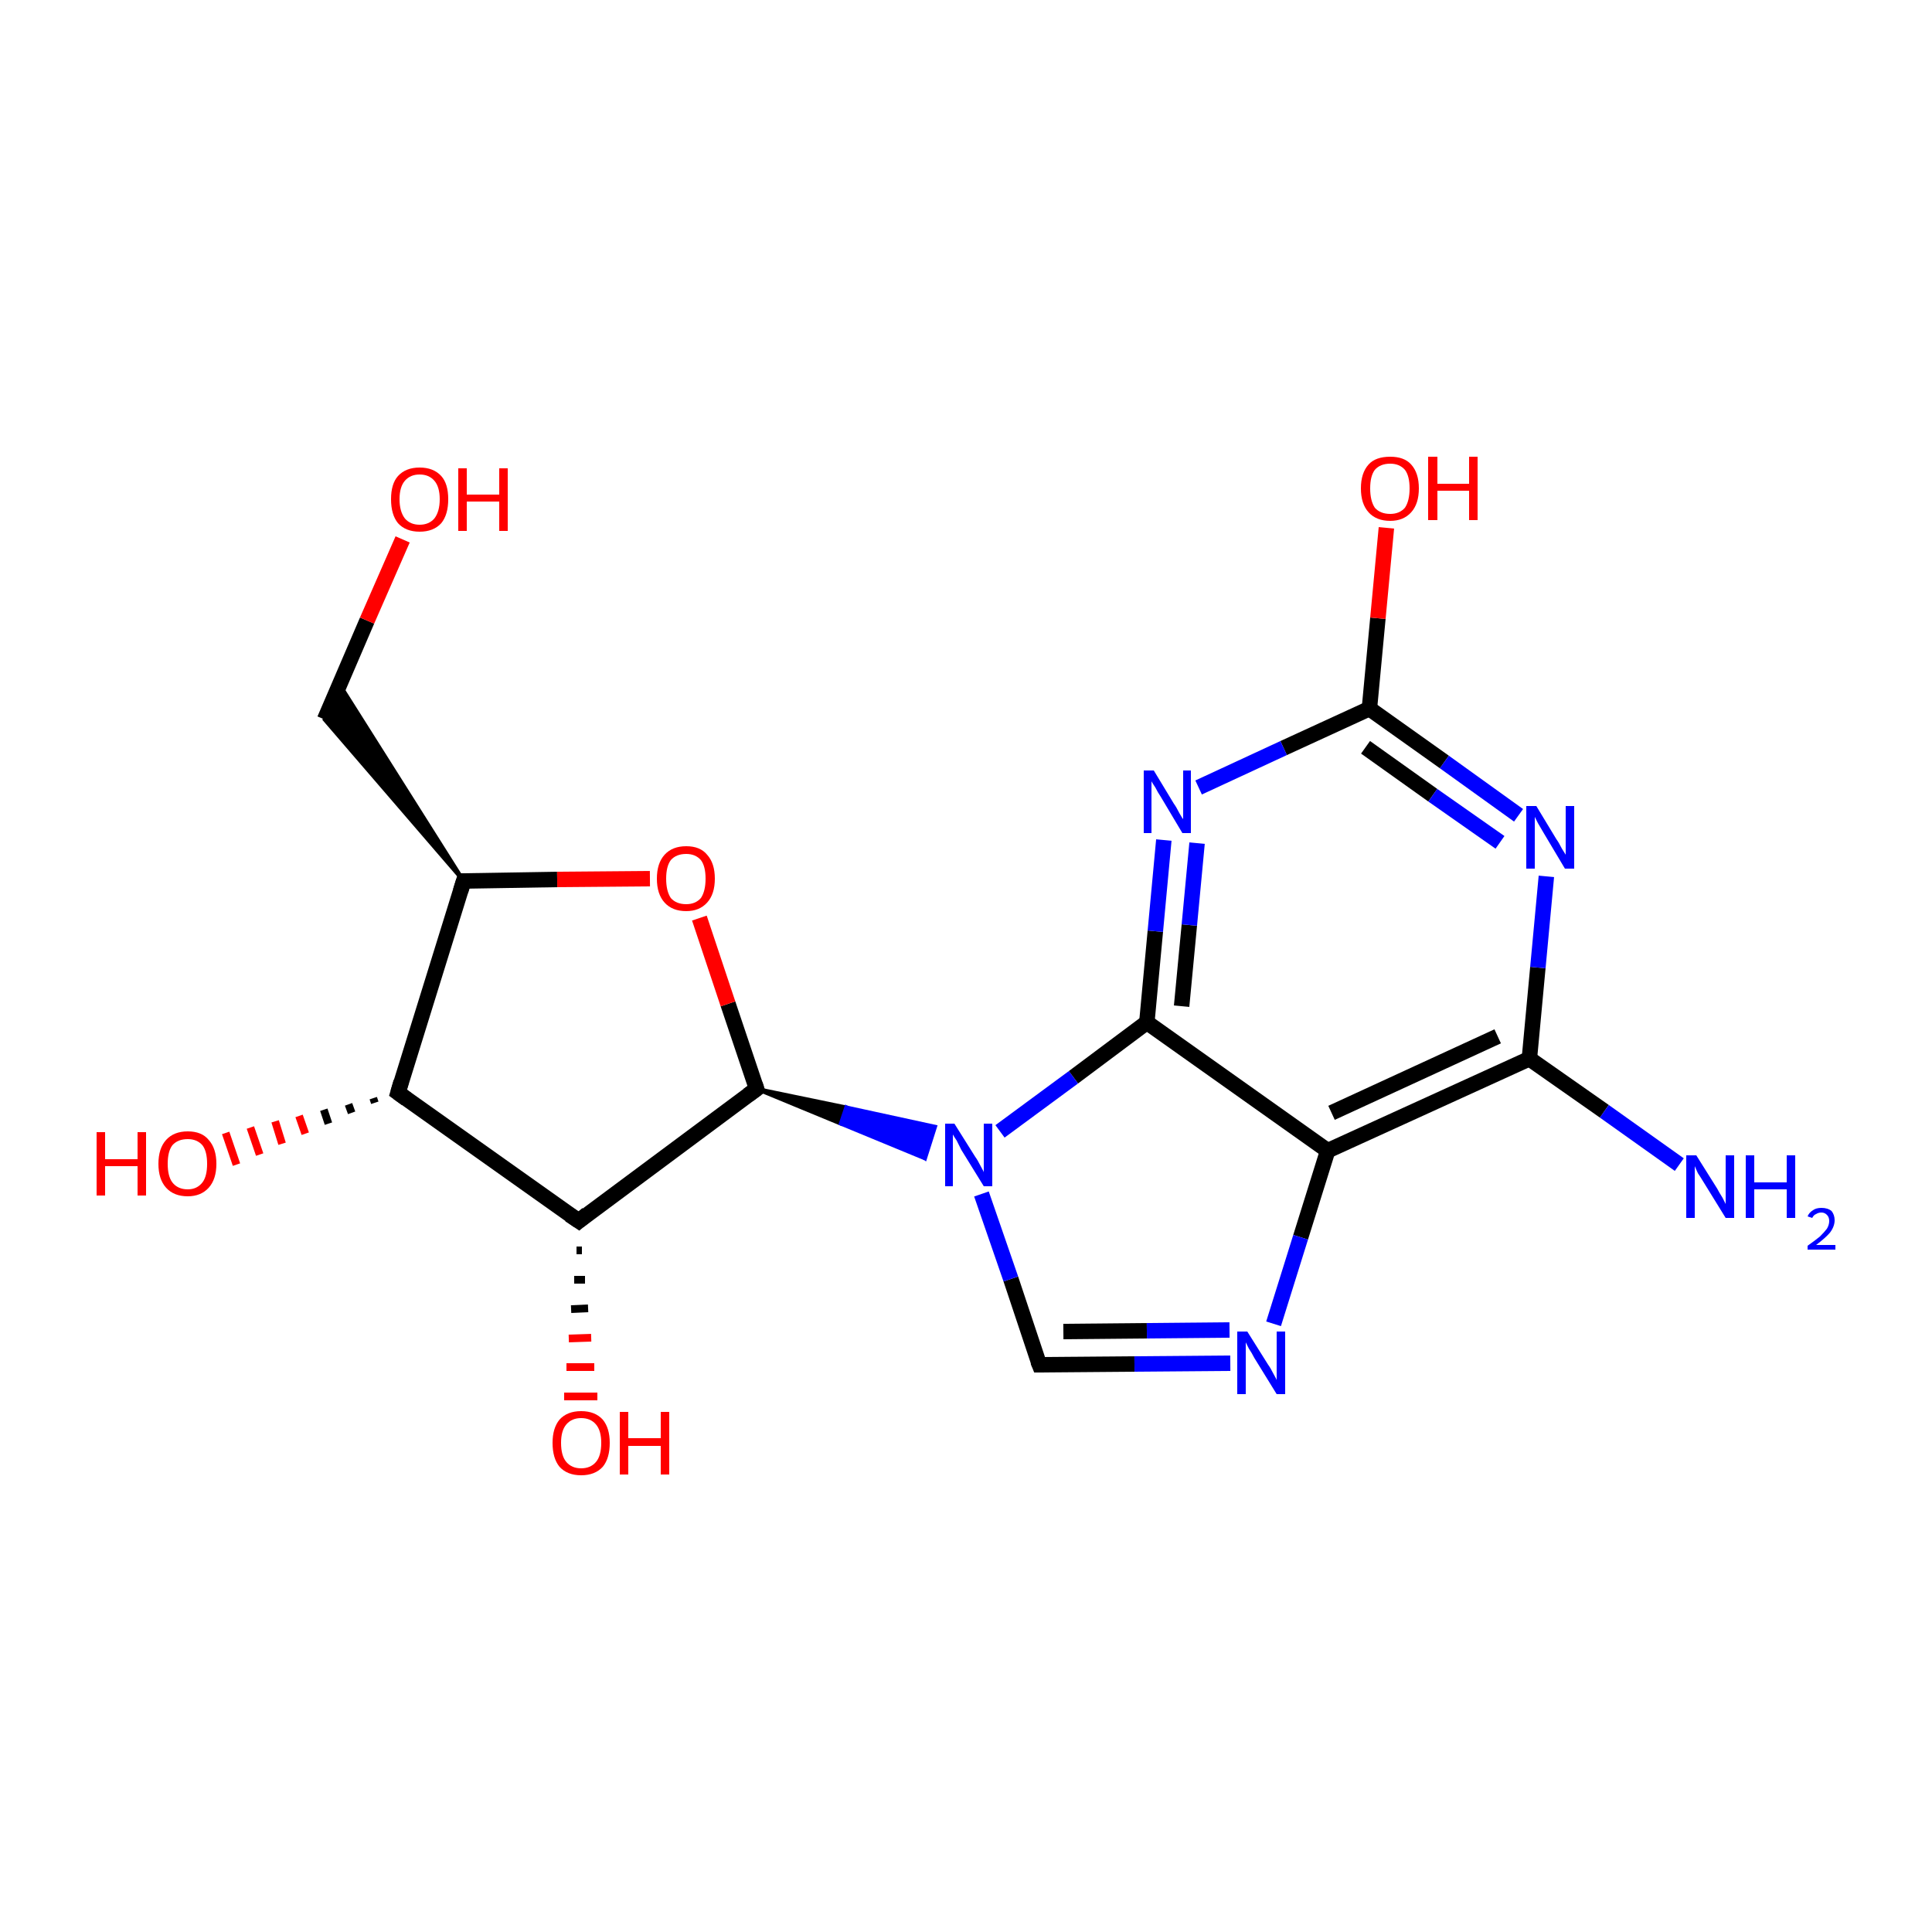 <?xml version='1.0' encoding='iso-8859-1'?>
<svg version='1.1' baseProfile='full'
              xmlns='http://www.w3.org/2000/svg'
                      xmlns:rdkit='http://www.rdkit.org/xml'
                      xmlns:xlink='http://www.w3.org/1999/xlink'
                  xml:space='preserve'
width='250px' height='250px' viewBox='0 0 250 250'>
<!-- END OF HEADER -->
<rect style='opacity:1.0;fill:#FFFFFF;stroke:none' width='250.0' height='250.0' x='0.0' y='0.0'> </rect>
<path class='bond-0 atom-2 atom-0' d='M 60.0,114.0 L 42.0,93.1 L 43.9,88.5 Z' style='fill:#000000;fill-rule:evenodd;fill-opacity:1;stroke:#000000;stroke-width:0.5px;stroke-linecap:butt;stroke-linejoin:miter;stroke-opacity:1;' />
<path class='bond-1 atom-0 atom-15' d='M 42.0,93.1 L 47.5,80.3' style='fill:none;fill-rule:evenodd;stroke:#000000;stroke-width:2.0px;stroke-linecap:butt;stroke-linejoin:miter;stroke-opacity:1' />
<path class='bond-1 atom-0 atom-15' d='M 47.5,80.3 L 52.1,69.8' style='fill:none;fill-rule:evenodd;stroke:#FF0000;stroke-width:2.0px;stroke-linecap:butt;stroke-linejoin:miter;stroke-opacity:1' />
<path class='bond-2 atom-1 atom-11' d='M 134.5,176.6 L 146.8,176.5' style='fill:none;fill-rule:evenodd;stroke:#000000;stroke-width:2.0px;stroke-linecap:butt;stroke-linejoin:miter;stroke-opacity:1' />
<path class='bond-2 atom-1 atom-11' d='M 146.8,176.5 L 159.2,176.4' style='fill:none;fill-rule:evenodd;stroke:#0000FF;stroke-width:2.0px;stroke-linecap:butt;stroke-linejoin:miter;stroke-opacity:1' />
<path class='bond-2 atom-1 atom-11' d='M 137.6,172.3 L 148.4,172.2' style='fill:none;fill-rule:evenodd;stroke:#000000;stroke-width:2.0px;stroke-linecap:butt;stroke-linejoin:miter;stroke-opacity:1' />
<path class='bond-2 atom-1 atom-11' d='M 148.4,172.2 L 159.1,172.1' style='fill:none;fill-rule:evenodd;stroke:#0000FF;stroke-width:2.0px;stroke-linecap:butt;stroke-linejoin:miter;stroke-opacity:1' />
<path class='bond-3 atom-1 atom-14' d='M 134.5,176.6 L 130.8,165.5' style='fill:none;fill-rule:evenodd;stroke:#000000;stroke-width:2.0px;stroke-linecap:butt;stroke-linejoin:miter;stroke-opacity:1' />
<path class='bond-3 atom-1 atom-14' d='M 130.8,165.5 L 127.0,154.5' style='fill:none;fill-rule:evenodd;stroke:#0000FF;stroke-width:2.0px;stroke-linecap:butt;stroke-linejoin:miter;stroke-opacity:1' />
<path class='bond-4 atom-2 atom-4' d='M 60.0,114.0 L 51.5,141.4' style='fill:none;fill-rule:evenodd;stroke:#000000;stroke-width:2.0px;stroke-linecap:butt;stroke-linejoin:miter;stroke-opacity:1' />
<path class='bond-5 atom-2 atom-19' d='M 60.0,114.0 L 72.1,113.8' style='fill:none;fill-rule:evenodd;stroke:#000000;stroke-width:2.0px;stroke-linecap:butt;stroke-linejoin:miter;stroke-opacity:1' />
<path class='bond-5 atom-2 atom-19' d='M 72.1,113.8 L 84.1,113.7' style='fill:none;fill-rule:evenodd;stroke:#FF0000;stroke-width:2.0px;stroke-linecap:butt;stroke-linejoin:miter;stroke-opacity:1' />
<path class='bond-6 atom-3 atom-6' d='M 171.8,148.9 L 197.9,137.0' style='fill:none;fill-rule:evenodd;stroke:#000000;stroke-width:2.0px;stroke-linecap:butt;stroke-linejoin:miter;stroke-opacity:1' />
<path class='bond-6 atom-3 atom-6' d='M 172.3,144.0 L 193.8,134.1' style='fill:none;fill-rule:evenodd;stroke:#000000;stroke-width:2.0px;stroke-linecap:butt;stroke-linejoin:miter;stroke-opacity:1' />
<path class='bond-7 atom-3 atom-7' d='M 171.8,148.9 L 148.4,132.3' style='fill:none;fill-rule:evenodd;stroke:#000000;stroke-width:2.0px;stroke-linecap:butt;stroke-linejoin:miter;stroke-opacity:1' />
<path class='bond-8 atom-3 atom-11' d='M 171.8,148.9 L 168.3,160.1' style='fill:none;fill-rule:evenodd;stroke:#000000;stroke-width:2.0px;stroke-linecap:butt;stroke-linejoin:miter;stroke-opacity:1' />
<path class='bond-8 atom-3 atom-11' d='M 168.3,160.1 L 164.8,171.3' style='fill:none;fill-rule:evenodd;stroke:#0000FF;stroke-width:2.0px;stroke-linecap:butt;stroke-linejoin:miter;stroke-opacity:1' />
<path class='bond-9 atom-4 atom-5' d='M 51.5,141.4 L 74.9,158.0' style='fill:none;fill-rule:evenodd;stroke:#000000;stroke-width:2.0px;stroke-linecap:butt;stroke-linejoin:miter;stroke-opacity:1' />
<path class='bond-10 atom-4 atom-16' d='M 48.5,142.7 L 48.3,142.1' style='fill:none;fill-rule:evenodd;stroke:#000000;stroke-width:1.0px;stroke-linecap:butt;stroke-linejoin:miter;stroke-opacity:1' />
<path class='bond-10 atom-4 atom-16' d='M 45.5,144.0 L 45.1,142.9' style='fill:none;fill-rule:evenodd;stroke:#000000;stroke-width:1.0px;stroke-linecap:butt;stroke-linejoin:miter;stroke-opacity:1' />
<path class='bond-10 atom-4 atom-16' d='M 42.5,145.4 L 41.9,143.6' style='fill:none;fill-rule:evenodd;stroke:#000000;stroke-width:1.0px;stroke-linecap:butt;stroke-linejoin:miter;stroke-opacity:1' />
<path class='bond-10 atom-4 atom-16' d='M 39.5,146.7 L 38.7,144.4' style='fill:none;fill-rule:evenodd;stroke:#FF0000;stroke-width:1.0px;stroke-linecap:butt;stroke-linejoin:miter;stroke-opacity:1' />
<path class='bond-10 atom-4 atom-16' d='M 36.5,148.0 L 35.6,145.1' style='fill:none;fill-rule:evenodd;stroke:#FF0000;stroke-width:1.0px;stroke-linecap:butt;stroke-linejoin:miter;stroke-opacity:1' />
<path class='bond-10 atom-4 atom-16' d='M 33.6,149.4 L 32.4,145.9' style='fill:none;fill-rule:evenodd;stroke:#FF0000;stroke-width:1.0px;stroke-linecap:butt;stroke-linejoin:miter;stroke-opacity:1' />
<path class='bond-10 atom-4 atom-16' d='M 30.6,150.7 L 29.2,146.6' style='fill:none;fill-rule:evenodd;stroke:#FF0000;stroke-width:1.0px;stroke-linecap:butt;stroke-linejoin:miter;stroke-opacity:1' />
<path class='bond-11 atom-5 atom-8' d='M 74.9,158.0 L 97.9,140.9' style='fill:none;fill-rule:evenodd;stroke:#000000;stroke-width:2.0px;stroke-linecap:butt;stroke-linejoin:miter;stroke-opacity:1' />
<path class='bond-12 atom-5 atom-17' d='M 75.3,161.8 L 74.6,161.8' style='fill:none;fill-rule:evenodd;stroke:#000000;stroke-width:1.0px;stroke-linecap:butt;stroke-linejoin:miter;stroke-opacity:1' />
<path class='bond-12 atom-5 atom-17' d='M 75.7,165.6 L 74.3,165.6' style='fill:none;fill-rule:evenodd;stroke:#000000;stroke-width:1.0px;stroke-linecap:butt;stroke-linejoin:miter;stroke-opacity:1' />
<path class='bond-12 atom-5 atom-17' d='M 76.1,169.3 L 73.9,169.4' style='fill:none;fill-rule:evenodd;stroke:#000000;stroke-width:1.0px;stroke-linecap:butt;stroke-linejoin:miter;stroke-opacity:1' />
<path class='bond-12 atom-5 atom-17' d='M 76.5,173.1 L 73.6,173.2' style='fill:none;fill-rule:evenodd;stroke:#FF0000;stroke-width:1.0px;stroke-linecap:butt;stroke-linejoin:miter;stroke-opacity:1' />
<path class='bond-12 atom-5 atom-17' d='M 76.9,176.9 L 73.3,176.9' style='fill:none;fill-rule:evenodd;stroke:#FF0000;stroke-width:1.0px;stroke-linecap:butt;stroke-linejoin:miter;stroke-opacity:1' />
<path class='bond-12 atom-5 atom-17' d='M 77.3,180.7 L 73.0,180.7' style='fill:none;fill-rule:evenodd;stroke:#FF0000;stroke-width:1.0px;stroke-linecap:butt;stroke-linejoin:miter;stroke-opacity:1' />
<path class='bond-13 atom-6 atom-10' d='M 197.9,137.0 L 207.6,143.8' style='fill:none;fill-rule:evenodd;stroke:#000000;stroke-width:2.0px;stroke-linecap:butt;stroke-linejoin:miter;stroke-opacity:1' />
<path class='bond-13 atom-6 atom-10' d='M 207.6,143.8 L 217.3,150.7' style='fill:none;fill-rule:evenodd;stroke:#0000FF;stroke-width:2.0px;stroke-linecap:butt;stroke-linejoin:miter;stroke-opacity:1' />
<path class='bond-14 atom-6 atom-12' d='M 197.9,137.0 L 199.0,125.2' style='fill:none;fill-rule:evenodd;stroke:#000000;stroke-width:2.0px;stroke-linecap:butt;stroke-linejoin:miter;stroke-opacity:1' />
<path class='bond-14 atom-6 atom-12' d='M 199.0,125.2 L 200.1,113.4' style='fill:none;fill-rule:evenodd;stroke:#0000FF;stroke-width:2.0px;stroke-linecap:butt;stroke-linejoin:miter;stroke-opacity:1' />
<path class='bond-15 atom-7 atom-13' d='M 148.4,132.3 L 149.5,120.5' style='fill:none;fill-rule:evenodd;stroke:#000000;stroke-width:2.0px;stroke-linecap:butt;stroke-linejoin:miter;stroke-opacity:1' />
<path class='bond-15 atom-7 atom-13' d='M 149.5,120.5 L 150.6,108.7' style='fill:none;fill-rule:evenodd;stroke:#0000FF;stroke-width:2.0px;stroke-linecap:butt;stroke-linejoin:miter;stroke-opacity:1' />
<path class='bond-15 atom-7 atom-13' d='M 152.9,130.2 L 153.9,119.7' style='fill:none;fill-rule:evenodd;stroke:#000000;stroke-width:2.0px;stroke-linecap:butt;stroke-linejoin:miter;stroke-opacity:1' />
<path class='bond-15 atom-7 atom-13' d='M 153.9,119.7 L 154.9,109.1' style='fill:none;fill-rule:evenodd;stroke:#0000FF;stroke-width:2.0px;stroke-linecap:butt;stroke-linejoin:miter;stroke-opacity:1' />
<path class='bond-16 atom-7 atom-14' d='M 148.4,132.3 L 138.9,139.4' style='fill:none;fill-rule:evenodd;stroke:#000000;stroke-width:2.0px;stroke-linecap:butt;stroke-linejoin:miter;stroke-opacity:1' />
<path class='bond-16 atom-7 atom-14' d='M 138.9,139.4 L 129.4,146.4' style='fill:none;fill-rule:evenodd;stroke:#0000FF;stroke-width:2.0px;stroke-linecap:butt;stroke-linejoin:miter;stroke-opacity:1' />
<path class='bond-17 atom-8 atom-14' d='M 97.9,140.9 L 109.5,143.3 L 108.8,145.4 Z' style='fill:#000000;fill-rule:evenodd;fill-opacity:1;stroke:#000000;stroke-width:0.5px;stroke-linecap:butt;stroke-linejoin:miter;stroke-opacity:1;' />
<path class='bond-17 atom-8 atom-14' d='M 109.5,143.3 L 119.7,149.9 L 121.0,145.8 Z' style='fill:#0000FF;fill-rule:evenodd;fill-opacity:1;stroke:#0000FF;stroke-width:0.5px;stroke-linecap:butt;stroke-linejoin:miter;stroke-opacity:1;' />
<path class='bond-17 atom-8 atom-14' d='M 109.5,143.3 L 108.8,145.4 L 119.7,149.9 Z' style='fill:#0000FF;fill-rule:evenodd;fill-opacity:1;stroke:#0000FF;stroke-width:0.5px;stroke-linecap:butt;stroke-linejoin:miter;stroke-opacity:1;' />
<path class='bond-18 atom-8 atom-19' d='M 97.9,140.9 L 94.2,129.9' style='fill:none;fill-rule:evenodd;stroke:#000000;stroke-width:2.0px;stroke-linecap:butt;stroke-linejoin:miter;stroke-opacity:1' />
<path class='bond-18 atom-8 atom-19' d='M 94.2,129.9 L 90.5,118.8' style='fill:none;fill-rule:evenodd;stroke:#FF0000;stroke-width:2.0px;stroke-linecap:butt;stroke-linejoin:miter;stroke-opacity:1' />
<path class='bond-19 atom-9 atom-12' d='M 177.2,91.7 L 186.9,98.6' style='fill:none;fill-rule:evenodd;stroke:#000000;stroke-width:2.0px;stroke-linecap:butt;stroke-linejoin:miter;stroke-opacity:1' />
<path class='bond-19 atom-9 atom-12' d='M 186.9,98.6 L 196.5,105.5' style='fill:none;fill-rule:evenodd;stroke:#0000FF;stroke-width:2.0px;stroke-linecap:butt;stroke-linejoin:miter;stroke-opacity:1' />
<path class='bond-19 atom-9 atom-12' d='M 176.7,96.7 L 185.4,102.9' style='fill:none;fill-rule:evenodd;stroke:#000000;stroke-width:2.0px;stroke-linecap:butt;stroke-linejoin:miter;stroke-opacity:1' />
<path class='bond-19 atom-9 atom-12' d='M 185.4,102.9 L 194.1,109.0' style='fill:none;fill-rule:evenodd;stroke:#0000FF;stroke-width:2.0px;stroke-linecap:butt;stroke-linejoin:miter;stroke-opacity:1' />
<path class='bond-20 atom-9 atom-13' d='M 177.2,91.7 L 166.1,96.8' style='fill:none;fill-rule:evenodd;stroke:#000000;stroke-width:2.0px;stroke-linecap:butt;stroke-linejoin:miter;stroke-opacity:1' />
<path class='bond-20 atom-9 atom-13' d='M 166.1,96.8 L 155.1,101.9' style='fill:none;fill-rule:evenodd;stroke:#0000FF;stroke-width:2.0px;stroke-linecap:butt;stroke-linejoin:miter;stroke-opacity:1' />
<path class='bond-21 atom-9 atom-18' d='M 177.2,91.7 L 178.3,80.0' style='fill:none;fill-rule:evenodd;stroke:#000000;stroke-width:2.0px;stroke-linecap:butt;stroke-linejoin:miter;stroke-opacity:1' />
<path class='bond-21 atom-9 atom-18' d='M 178.3,80.0 L 179.4,68.3' style='fill:none;fill-rule:evenodd;stroke:#FF0000;stroke-width:2.0px;stroke-linecap:butt;stroke-linejoin:miter;stroke-opacity:1' />
<path d='M 135.1,176.6 L 134.5,176.6 L 134.3,176.1' style='fill:none;stroke:#000000;stroke-width:2.0px;stroke-linecap:butt;stroke-linejoin:miter;stroke-opacity:1;' />
<path d='M 59.6,115.3 L 60.0,114.0 L 60.6,114.0' style='fill:none;stroke:#000000;stroke-width:2.0px;stroke-linecap:butt;stroke-linejoin:miter;stroke-opacity:1;' />
<path d='M 51.9,140.0 L 51.5,141.4 L 52.6,142.2' style='fill:none;stroke:#000000;stroke-width:2.0px;stroke-linecap:butt;stroke-linejoin:miter;stroke-opacity:1;' />
<path d='M 73.7,157.2 L 74.9,158.0 L 76.0,157.1' style='fill:none;stroke:#000000;stroke-width:2.0px;stroke-linecap:butt;stroke-linejoin:miter;stroke-opacity:1;' />
<path d='M 96.8,141.7 L 97.9,140.9 L 97.7,140.3' style='fill:none;stroke:#000000;stroke-width:2.0px;stroke-linecap:butt;stroke-linejoin:miter;stroke-opacity:1;' />
<path class='atom-10' d='M 219.5 149.5
L 222.2 153.8
Q 222.4 154.2, 222.9 155.0
Q 223.3 155.8, 223.3 155.8
L 223.3 149.5
L 224.4 149.5
L 224.4 157.6
L 223.3 157.6
L 220.4 152.9
Q 220.1 152.4, 219.7 151.8
Q 219.4 151.1, 219.3 150.9
L 219.3 157.6
L 218.2 157.6
L 218.2 149.5
L 219.5 149.5
' fill='#0000FF'/>
<path class='atom-10' d='M 225.9 149.5
L 227.0 149.5
L 227.0 153.0
L 231.2 153.0
L 231.2 149.5
L 232.3 149.5
L 232.3 157.6
L 231.2 157.6
L 231.2 153.9
L 227.0 153.9
L 227.0 157.6
L 225.9 157.6
L 225.9 149.5
' fill='#0000FF'/>
<path class='atom-10' d='M 233.9 157.4
Q 234.1 156.9, 234.6 156.6
Q 235.0 156.3, 235.7 156.3
Q 236.5 156.3, 237.0 156.7
Q 237.4 157.2, 237.4 157.9
Q 237.4 158.7, 236.8 159.5
Q 236.2 160.2, 235.0 161.1
L 237.5 161.1
L 237.5 161.7
L 233.9 161.7
L 233.9 161.2
Q 234.9 160.5, 235.5 160.0
Q 236.1 159.4, 236.4 159.0
Q 236.7 158.5, 236.7 158.0
Q 236.7 157.5, 236.4 157.2
Q 236.1 156.9, 235.7 156.9
Q 235.3 156.9, 235.0 157.1
Q 234.7 157.2, 234.5 157.6
L 233.9 157.4
' fill='#0000FF'/>
<path class='atom-11' d='M 161.4 172.3
L 164.1 176.6
Q 164.4 177.0, 164.8 177.8
Q 165.2 178.5, 165.2 178.6
L 165.2 172.3
L 166.3 172.3
L 166.3 180.4
L 165.2 180.4
L 162.3 175.7
Q 162.0 175.1, 161.6 174.5
Q 161.3 173.9, 161.2 173.7
L 161.2 180.4
L 160.1 180.4
L 160.1 172.3
L 161.4 172.3
' fill='#0000FF'/>
<path class='atom-12' d='M 198.8 104.3
L 201.4 108.6
Q 201.7 109.0, 202.1 109.8
Q 202.6 110.6, 202.6 110.6
L 202.6 104.3
L 203.7 104.3
L 203.7 112.4
L 202.5 112.4
L 199.7 107.7
Q 199.4 107.2, 199.0 106.5
Q 198.7 105.9, 198.6 105.7
L 198.6 112.4
L 197.5 112.4
L 197.5 104.3
L 198.8 104.3
' fill='#0000FF'/>
<path class='atom-13' d='M 149.3 99.7
L 151.9 104.0
Q 152.2 104.4, 152.6 105.2
Q 153.0 105.9, 153.1 106.0
L 153.1 99.7
L 154.1 99.7
L 154.1 107.8
L 153.0 107.8
L 150.2 103.1
Q 149.8 102.5, 149.5 101.9
Q 149.1 101.3, 149.0 101.1
L 149.0 107.8
L 148.0 107.8
L 148.0 99.7
L 149.3 99.7
' fill='#0000FF'/>
<path class='atom-14' d='M 123.5 145.4
L 126.2 149.7
Q 126.5 150.1, 126.9 150.9
Q 127.3 151.6, 127.3 151.7
L 127.3 145.4
L 128.4 145.4
L 128.4 153.5
L 127.3 153.5
L 124.4 148.8
Q 124.1 148.2, 123.8 147.6
Q 123.4 147.0, 123.3 146.8
L 123.3 153.5
L 122.3 153.5
L 122.3 145.4
L 123.5 145.4
' fill='#0000FF'/>
<path class='atom-15' d='M 50.6 64.6
Q 50.6 62.6, 51.5 61.6
Q 52.5 60.5, 54.3 60.5
Q 56.1 60.5, 57.1 61.6
Q 58.0 62.6, 58.0 64.6
Q 58.0 66.6, 57.1 67.7
Q 56.1 68.8, 54.3 68.8
Q 52.5 68.8, 51.5 67.7
Q 50.6 66.6, 50.6 64.6
M 54.3 67.9
Q 55.5 67.9, 56.2 67.1
Q 56.9 66.2, 56.9 64.6
Q 56.9 63.0, 56.2 62.2
Q 55.5 61.4, 54.3 61.4
Q 53.1 61.4, 52.4 62.2
Q 51.7 63.0, 51.7 64.6
Q 51.7 66.2, 52.4 67.1
Q 53.1 67.9, 54.3 67.9
' fill='#FF0000'/>
<path class='atom-15' d='M 59.3 60.6
L 60.4 60.6
L 60.4 64.0
L 64.6 64.0
L 64.6 60.6
L 65.7 60.6
L 65.7 68.7
L 64.6 68.7
L 64.6 64.9
L 60.4 64.9
L 60.4 68.7
L 59.3 68.7
L 59.3 60.6
' fill='#FF0000'/>
<path class='atom-16' d='M 12.5 146.5
L 13.6 146.5
L 13.6 150.0
L 17.8 150.0
L 17.8 146.5
L 18.9 146.5
L 18.9 154.7
L 17.8 154.7
L 17.8 150.9
L 13.6 150.9
L 13.6 154.7
L 12.5 154.7
L 12.5 146.5
' fill='#FF0000'/>
<path class='atom-16' d='M 20.5 150.6
Q 20.5 148.6, 21.5 147.5
Q 22.5 146.4, 24.3 146.4
Q 26.1 146.4, 27.0 147.5
Q 28.0 148.6, 28.0 150.6
Q 28.0 152.6, 27.0 153.7
Q 26.0 154.8, 24.3 154.8
Q 22.5 154.8, 21.5 153.7
Q 20.5 152.6, 20.5 150.6
M 24.3 153.9
Q 25.5 153.9, 26.2 153.0
Q 26.8 152.2, 26.8 150.6
Q 26.8 149.0, 26.2 148.2
Q 25.5 147.4, 24.3 147.4
Q 23.0 147.4, 22.3 148.2
Q 21.7 149.0, 21.7 150.6
Q 21.7 152.2, 22.3 153.0
Q 23.0 153.9, 24.3 153.9
' fill='#FF0000'/>
<path class='atom-17' d='M 71.5 186.7
Q 71.5 184.8, 72.4 183.7
Q 73.4 182.6, 75.2 182.6
Q 77.0 182.6, 78.0 183.7
Q 78.9 184.8, 78.9 186.7
Q 78.9 188.7, 78.0 189.8
Q 77.0 190.9, 75.2 190.9
Q 73.4 190.9, 72.4 189.8
Q 71.5 188.7, 71.5 186.7
M 75.2 190.0
Q 76.4 190.0, 77.1 189.2
Q 77.8 188.4, 77.8 186.7
Q 77.8 185.1, 77.1 184.3
Q 76.4 183.5, 75.2 183.5
Q 74.0 183.5, 73.3 184.3
Q 72.6 185.1, 72.6 186.7
Q 72.6 188.4, 73.3 189.2
Q 74.0 190.0, 75.2 190.0
' fill='#FF0000'/>
<path class='atom-17' d='M 80.2 182.7
L 81.3 182.7
L 81.3 186.1
L 85.5 186.1
L 85.5 182.7
L 86.6 182.7
L 86.6 190.8
L 85.5 190.8
L 85.5 187.1
L 81.3 187.1
L 81.3 190.8
L 80.2 190.8
L 80.2 182.7
' fill='#FF0000'/>
<path class='atom-18' d='M 176.1 63.2
Q 176.1 61.2, 177.1 60.1
Q 178.0 59.1, 179.9 59.1
Q 181.7 59.1, 182.6 60.1
Q 183.6 61.2, 183.6 63.2
Q 183.6 65.2, 182.6 66.3
Q 181.6 67.4, 179.9 67.4
Q 178.1 67.4, 177.1 66.3
Q 176.1 65.2, 176.1 63.2
M 179.9 66.5
Q 181.1 66.5, 181.8 65.7
Q 182.4 64.8, 182.4 63.2
Q 182.4 61.6, 181.8 60.8
Q 181.1 60.0, 179.9 60.0
Q 178.6 60.0, 177.9 60.8
Q 177.3 61.6, 177.3 63.2
Q 177.3 64.8, 177.9 65.7
Q 178.6 66.5, 179.9 66.5
' fill='#FF0000'/>
<path class='atom-18' d='M 184.8 59.1
L 186.0 59.1
L 186.0 62.6
L 190.1 62.6
L 190.1 59.1
L 191.2 59.1
L 191.2 67.3
L 190.1 67.3
L 190.1 63.5
L 186.0 63.5
L 186.0 67.3
L 184.8 67.3
L 184.8 59.1
' fill='#FF0000'/>
<path class='atom-19' d='M 85.0 113.7
Q 85.0 111.7, 86.0 110.6
Q 87.0 109.5, 88.8 109.5
Q 90.6 109.5, 91.5 110.6
Q 92.5 111.7, 92.5 113.7
Q 92.5 115.7, 91.5 116.8
Q 90.5 117.9, 88.8 117.9
Q 87.0 117.9, 86.0 116.8
Q 85.0 115.7, 85.0 113.7
M 88.8 117.0
Q 90.0 117.0, 90.7 116.2
Q 91.3 115.3, 91.3 113.7
Q 91.3 112.1, 90.7 111.3
Q 90.0 110.5, 88.8 110.5
Q 87.5 110.5, 86.8 111.3
Q 86.2 112.1, 86.2 113.7
Q 86.2 115.3, 86.8 116.2
Q 87.5 117.0, 88.8 117.0
' fill='#FF0000'/>
</svg>

